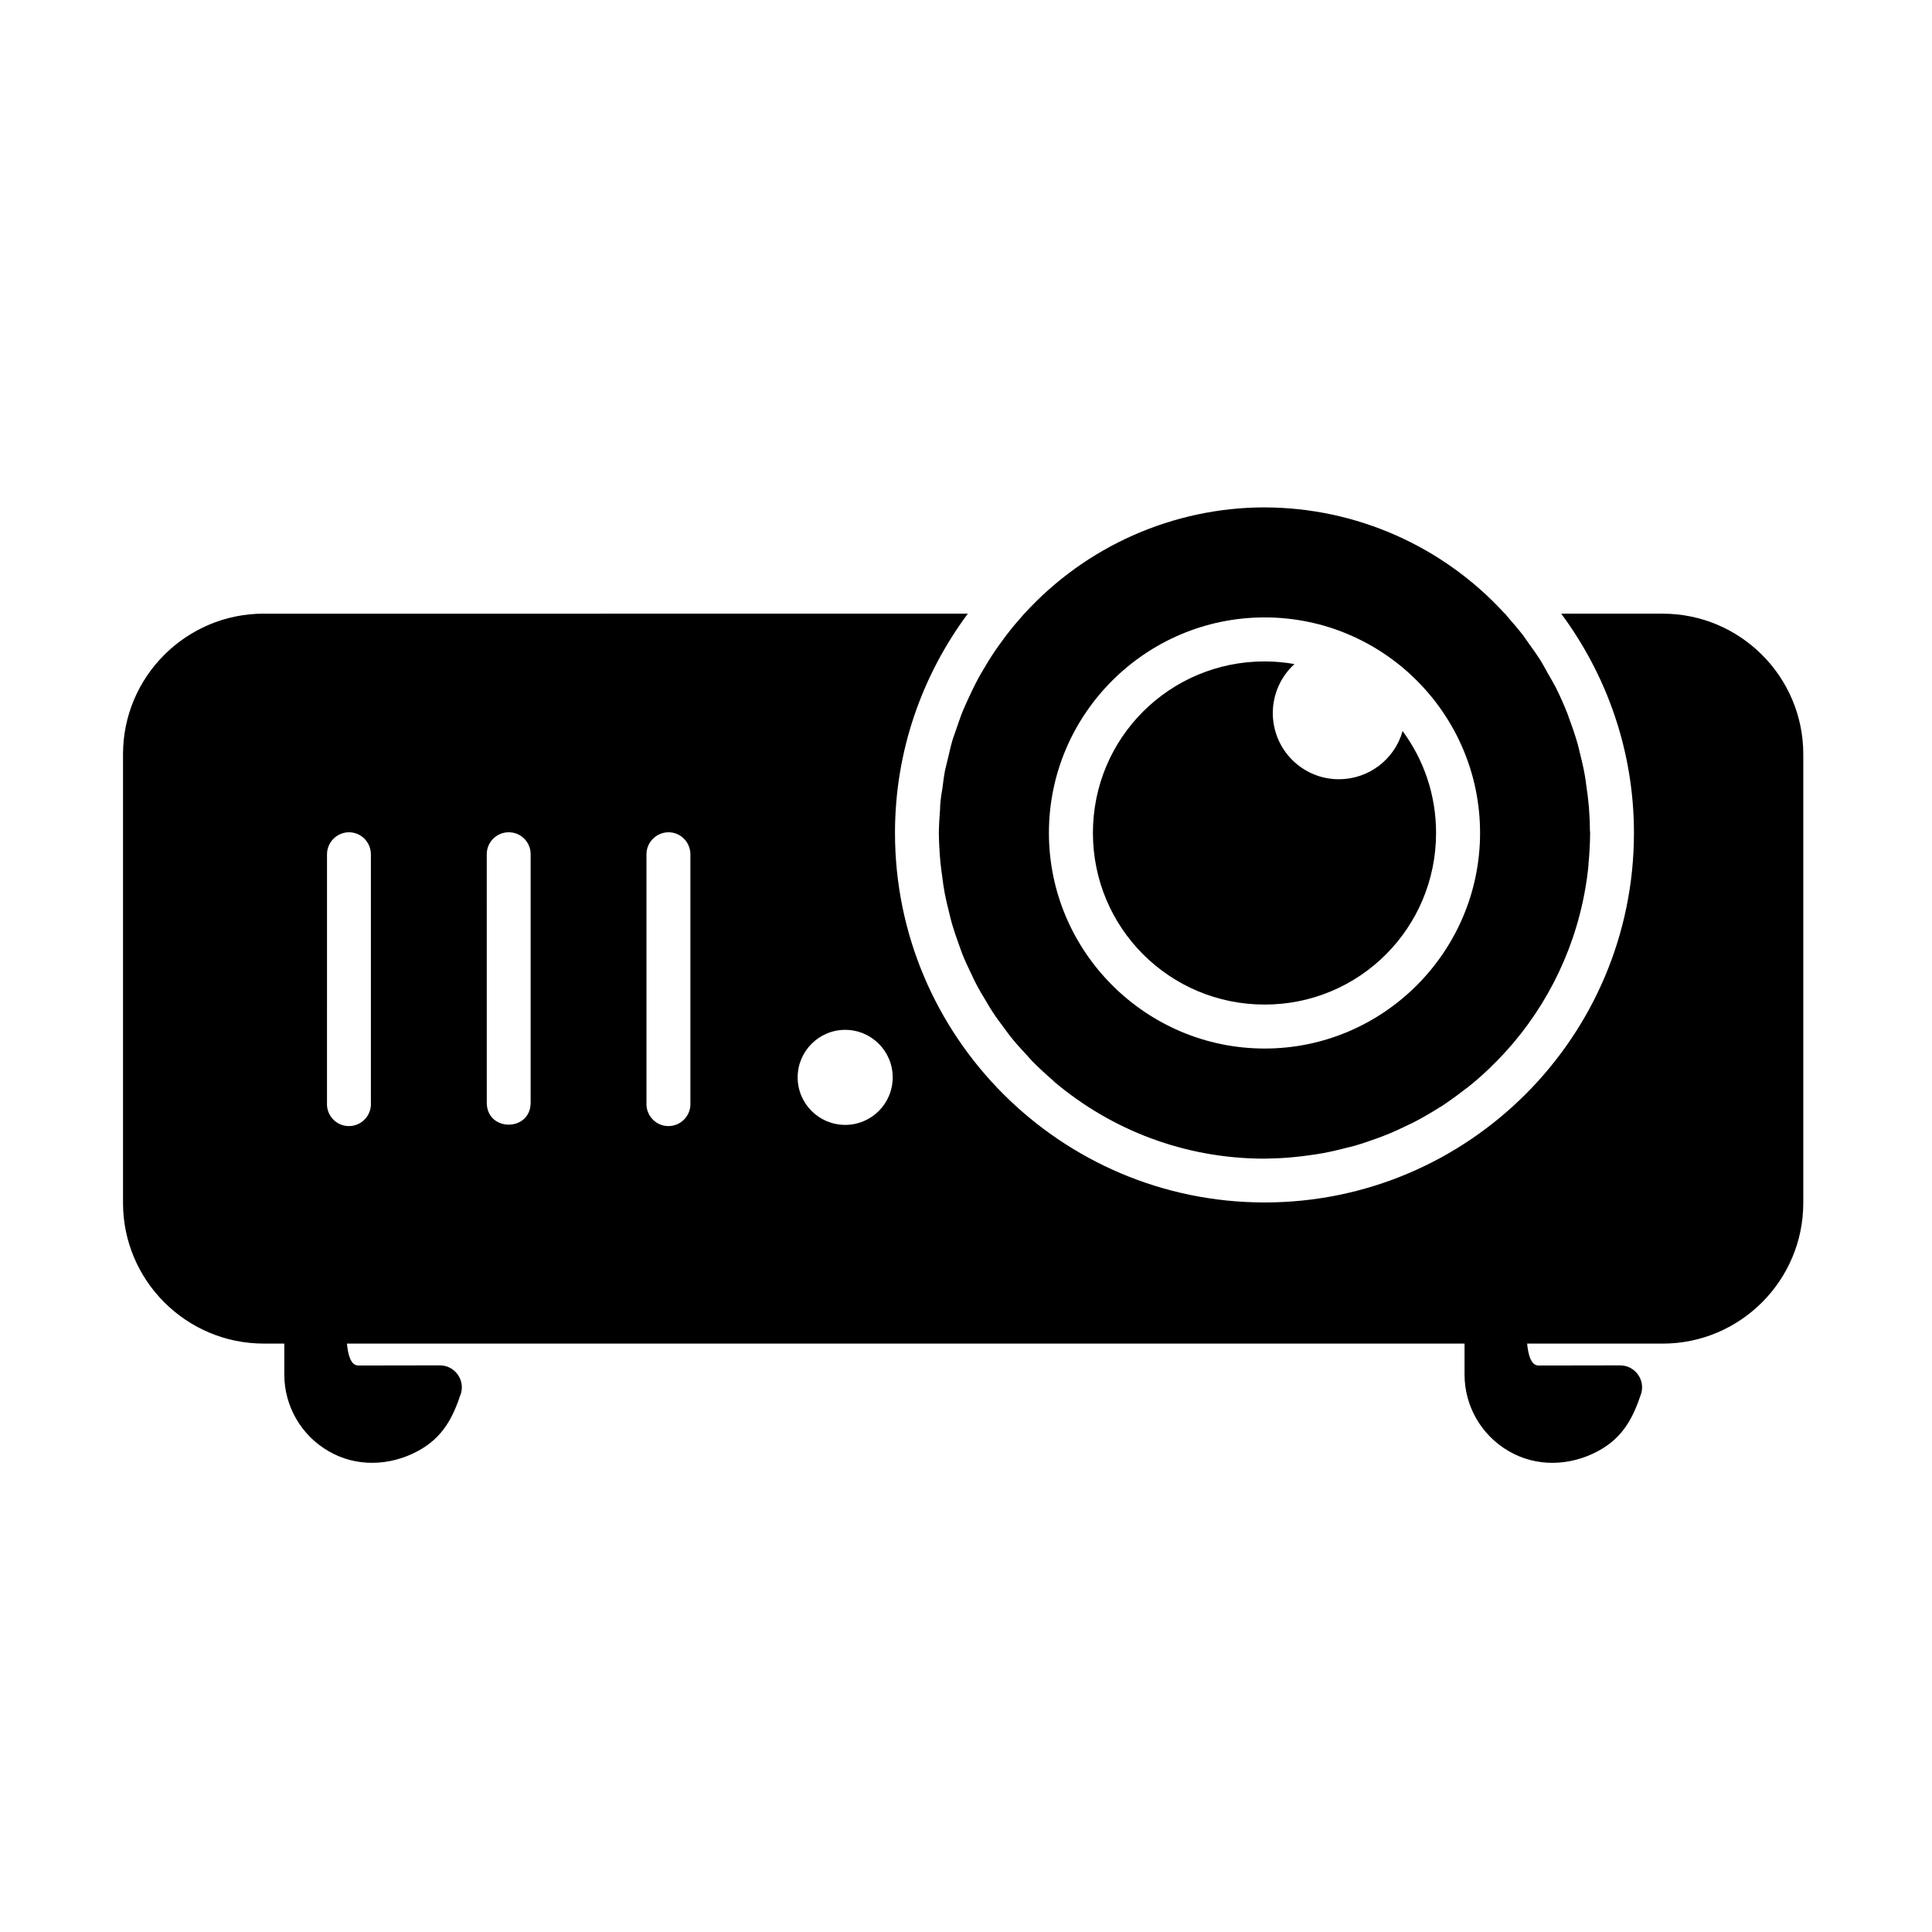 <?xml version="1.0" encoding="UTF-8"?>
<!-- Uploaded to: ICON Repo, www.svgrepo.com, Generator: ICON Repo Mixer Tools -->
<svg fill="#000000" width="800px" height="800px" version="1.1" viewBox="144 144 512 512" xmlns="http://www.w3.org/2000/svg">
 <g>
  <path d="m479.15 307.62c31.453 0 57.082 25.629 57.082 57.105 0 31.465-25.633 57.148-57.082 57.148-31.488 0-57.176-25.684-57.176-57.148 0-31.477 25.688-57.105 57.176-57.105zm-0.027-29.16c-24.227 0.035-47.324 10.266-63.652 28.164h-0.051c-0.18 0.207-0.32 0.379-0.469 0.582-1.316 1.465-2.598 2.973-3.789 4.527-0.5 0.609-0.934 1.227-1.398 1.859-1.113 1.465-2.156 2.973-3.152 4.527-0.5 0.754-0.961 1.574-1.457 2.383-0.914 1.488-1.785 3.008-2.57 4.551-0.52 0.961-0.961 1.961-1.434 2.938-0.668 1.41-1.305 2.801-1.922 4.231-0.559 1.344-1.023 2.742-1.496 4.109-0.438 1.203-0.84 2.394-1.254 3.59-0.465 1.574-0.812 3.152-1.191 4.727-0.293 1.137-0.555 2.25-0.816 3.387-0.32 1.594-0.52 3.234-0.727 4.898-0.207 1.137-0.379 2.273-0.5 3.398-0.09 0.711-0.09 1.434-0.117 2.133-0.172 2.078-0.293 4.176-0.324 6.266 0.027 2.602 0.18 5.172 0.41 7.731 0.117 1.227 0.293 2.453 0.465 3.672 0.18 1.551 0.414 3.129 0.699 4.668 0.293 1.516 0.645 3.008 1.023 4.496 0.262 1.18 0.582 2.383 0.902 3.59 0.52 1.754 1.102 3.43 1.719 5.16 0.324 0.93 0.645 1.836 0.996 2.766 0.727 1.801 1.539 3.555 2.394 5.301 0.371 0.816 0.754 1.641 1.164 2.418 0.875 1.695 1.836 3.336 2.832 4.934 0.492 0.852 0.992 1.695 1.512 2.504 1.074 1.641 2.215 3.215 3.41 4.758 0.492 0.699 0.996 1.379 1.516 2.043 1.344 1.664 2.738 3.234 4.199 4.781 0.465 0.527 0.934 1.051 1.422 1.574 1.691 1.73 3.504 3.387 5.336 4.988 0.262 0.23 0.527 0.504 0.789 0.734 15.012 12.594 34.344 20.203 55.516 20.203 0.258 0 0.52-0.035 0.785-0.035 2.121-0.023 4.281-0.113 6.438-0.32 1.812-0.152 3.59-0.379 5.367-0.645 0.992-0.141 1.953-0.285 2.918-0.461 2.07-0.379 4.082-0.852 6.09-1.379 0.699-0.172 1.434-0.352 2.121-0.527 2.188-0.633 4.344-1.367 6.481-2.156 0.492-0.172 0.984-0.352 1.484-0.559 2.277-0.875 4.457-1.902 6.644-2.973 0.352-0.152 0.734-0.32 1.113-0.527 2.277-1.172 4.484-2.453 6.648-3.816 0.23-0.152 0.465-0.297 0.699-0.402 2.121-1.398 4.199-2.898 6.203-4.461 0.262-0.207 0.531-0.379 0.793-0.586 2.129-1.664 4.137-3.465 6.09-5.336 0.055-0.09 0.152-0.141 0.23-0.23l0.027-0.035c2.043-1.98 3.992-4.082 5.859-6.266 10.906-12.949 18.074-29.16 19.859-46.973v-0.32c0.258-2.754 0.438-5.519 0.438-8.32 0-0.352-0.062-0.668-0.062-0.984 0-1.98-0.113-3.934-0.258-5.894-0.172-2.008-0.43-3.957-0.723-5.918-0.09-0.816-0.207-1.605-0.352-2.418-0.352-2.078-0.852-4.086-1.344-6.102-0.172-0.723-0.352-1.434-0.52-2.121-0.672-2.363-1.465-4.668-2.305-6.906-0.113-0.352-0.234-0.676-0.352-1.031-0.996-2.57-2.129-5.07-3.352-7.523h-0.027c-0.582-1.102-1.191-2.188-1.836-3.258-0.734-1.289-1.398-2.602-2.188-3.828-0.875-1.367-1.809-2.68-2.769-3.992-0.609-0.84-1.164-1.719-1.809-2.57-1.074-1.367-2.215-2.711-3.375-4.023-0.441-0.492-0.852-1.051-1.289-1.539h-0.055c-16.32-17.883-39.438-28.117-63.66-28.152z"/>
  <path d="m479.15 319.28c-25.191 0-45.516 20.258-45.516 45.449 0 25.191 20.324 45.492 45.516 45.492 25.164 0 45.422-20.305 45.422-45.492 0-10.137-3.297-19.441-8.867-26.992-2.129 7.559-9.035 12.77-16.883 12.77-9.68 0-17.516-7.836-17.516-17.551 0-4.934 2.098-9.656 5.738-12.977-2.566-0.438-5.184-0.699-7.894-0.699z"/>
  <path d="m367.98 416.92c6.969 0 12.594 5.652 12.594 12.594 0 6.965-5.625 12.594-12.594 12.594-6.941 0-12.594-5.633-12.594-12.594 0-6.941 5.652-12.594 12.594-12.594zm-46.938-52.359c3.269-0.066 5.918 2.594 5.918 5.859v65.797c0.203 3.359-2.453 6.207-5.832 6.207-3.352 0-6.008-2.856-5.805-6.207l-0.004-65.793c0-3.188 2.543-5.773 5.723-5.863zm-42.336 0c3.297-0.066 5.949 2.594 5.918 5.859v65.797c0 7.766-11.625 7.766-11.625 0l-0.004-65.793c-0.027-3.188 2.531-5.805 5.711-5.863zm-42.34 0c3.269-0.066 5.922 2.594 5.922 5.859v65.797c0.207 3.359-2.453 6.207-5.832 6.207-3.352 0-6.008-2.856-5.801-6.207l0.004-65.793c0-3.188 2.539-5.773 5.707-5.863zm-22.469-57.938c-20.555 0-37.297 16.691-37.297 37.25v118.91c0 20.555 16.742 37.281 37.297 37.281h5.445v8.223c0 8.375 4.496 16.129 11.777 20.316 7.262 4.211 16.094 3.945 23.504 0 6.902-3.66 9.5-9.207 11.566-15.438 0.996-3.707-1.801-7.328-5.625-7.328l-21.598 0.035c-2.039 0-2.742-2.887-3.027-5.805h296.18v8.223c0 8.375 4.496 16.129 11.777 20.316 7.262 4.211 16.098 3.945 23.5 0 6.914-3.66 9.5-9.207 11.578-15.438 0.984-3.707-1.812-7.328-5.625-7.328l-21.609 0.035c-2.043 0-2.742-2.887-3.035-5.805h35.918c20.551 0 37.266-16.727 37.266-37.281v-118.91c0-20.555-16.715-37.25-37.266-37.25h-26.883c12.043 16.266 19.273 36.32 19.273 58.102 0 53.996-43.875 97.93-97.867 97.93-54.031 0-97.965-43.934-97.965-97.93 0-21.781 7.223-41.832 19.301-58.102l-186.59 0.004z"/>
 </g>
</svg>